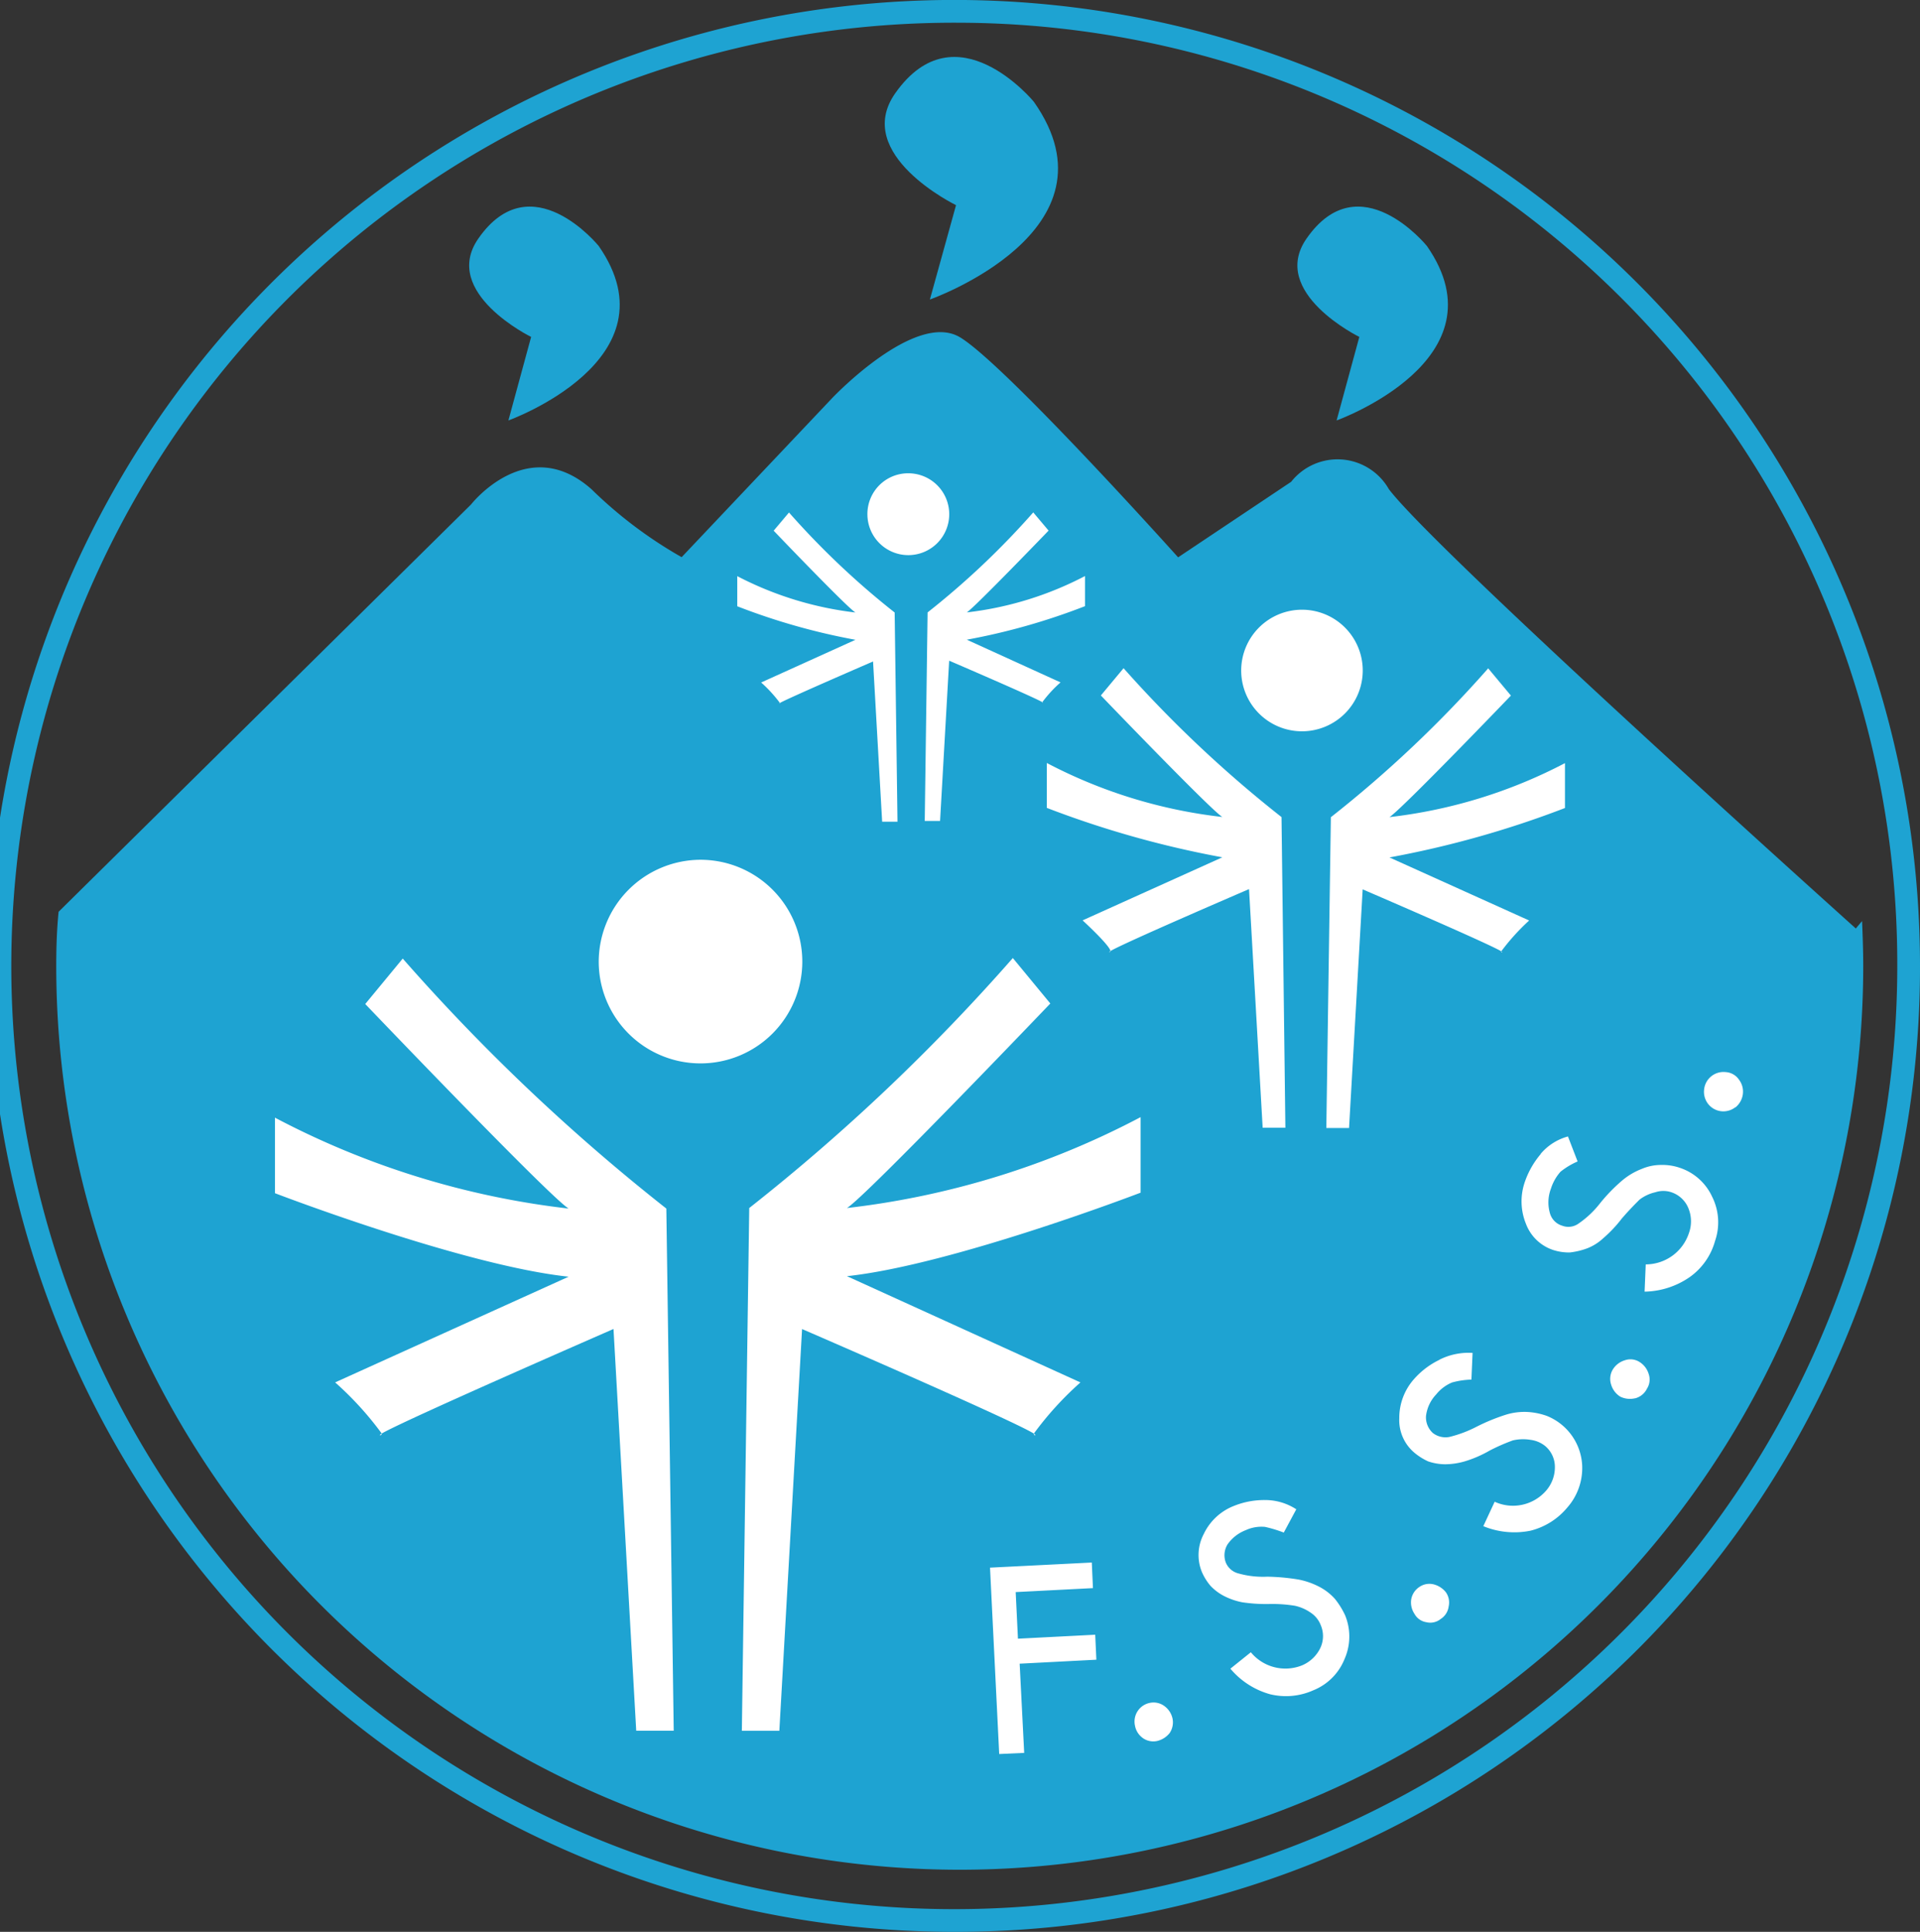 <svg xmlns="http://www.w3.org/2000/svg" width="58.476" height="58.822" viewBox="0 0 58.476 58.822">
  <rect x="0" y="0" width="58.476" height="58.822" fill="#333333" stroke="none"/>
  <g id="logo-top" transform="translate(-53.017 -7.017)">
    <g id="logo2" transform="translate(53.017 7.017)">
      <path id="Tracciato_1" data-name="Tracciato 1" d="M29.238,59.722A29.412,29.412,0,1,1,58.476,30.311,29.361,29.361,0,0,1,29.238,59.722Zm0-58.13A28.72,28.72,0,1,0,57.784,30.311,28.656,28.656,0,0,0,29.238,1.592Z" transform="translate(0 -0.9)" fill="#1ea3d2"/>
      <path id="Tracciato_2" data-name="Tracciato 2" d="M9.9,78.7a27.517,27.517,0,1,0,55.034,0c0-.467-.017-.917-.035-1.367-.121.138-.19.225-.19.225S51.975,66.136,50.487,64.181a1.8,1.8,0,0,0-2.976-.225l-3.443,2.3s-5.277-5.882-6.643-6.7-3.893,1.851-3.893,1.851l-4.585,4.844A13.3,13.3,0,0,1,26.2,64.181c-1.955-1.73-3.668.467-3.668.467l-12.56,12.4C9.917,77.59,9.9,78.143,9.9,78.7Z" transform="translate(-8.187 -49.286)" fill="#1ea3d2" fill-rule="evenodd"/>
      <path id="Tracciato_3" data-name="Tracciato 3" d="M83.79,43.775s5.156-1.851,2.751-5.311c0,0-2.059-2.543-3.668-.225-1.142,1.644,1.609,2.993,1.609,2.993Z" transform="translate(-68.306 -30.973)" fill="#1ea3d2" fill-rule="evenodd"/>
      <path id="Tracciato_4" data-name="Tracciato 4" d="M229.59,43.775s5.156-1.851,2.751-5.311c0,0-2.059-2.543-3.668-.225-1.142,1.644,1.609,2.993,1.609,2.993Z" transform="translate(-188.882 -30.973)" fill="#1ea3d2" fill-rule="evenodd"/>
      <path id="Tracciato_5" data-name="Tracciato 5" d="M157.127,18.3s5.934-2.093,3.166-6.021c0,0-2.37-2.889-4.221-.26-1.315,1.868,1.851,3.408,1.851,3.408Z" transform="translate(-128.806 -9.18)" fill="#1ea3d2" fill-rule="evenodd"/>
      <path id="Tracciato_6" data-name="Tracciato 6" d="M60.32,162.823a60.344,60.344,0,0,1-8.028-7.612l-1.142,1.384s5.623,5.882,6.194,6.228a25.358,25.358,0,0,1-8.944-2.768v2.3s5.727,2.2,8.944,2.543l-7.111,3.218a9.882,9.882,0,0,1,1.419,1.557q-.078.052-.052.052a.046.046,0,0,0,.052-.052c.675-.4,7.059-3.183,7.059-3.183l.692,12.232h1.142Zm12.612,5.294-7.111-3.235c3.218-.346,8.944-2.543,8.944-2.543v-2.3a25.358,25.358,0,0,1-8.944,2.768c.571-.346,6.194-6.228,6.194-6.228l-1.142-1.384a60.345,60.345,0,0,1-8.028,7.612l-.225,15.917h1.142l.692-12.232s6.4,2.768,7.059,3.183c0,.035.017.052.035.052s.017-.017-.035-.052A9.881,9.881,0,0,1,72.932,168.117Zm-14.671-12.8a3.1,3.1,0,1,0,3.1-3.114A3.109,3.109,0,0,0,58.261,155.314Z" transform="translate(-40.026 -126.024)" fill="#fff" fill-rule="evenodd"/>
      <path id="Tracciato_7" data-name="Tracciato 7" d="M191.445,114.515a37.034,37.034,0,0,1-4.81-4.533l-.692.83s3.356,3.495,3.7,3.7a15.154,15.154,0,0,1-5.346-1.644v1.367a30.014,30.014,0,0,0,5.346,1.505l-4.256,1.92s.83.761.848.934c-.035.017-.035.035-.035.035a.037.037,0,0,0,.035-.035c.4-.242,4.221-1.886,4.221-1.886l.415,7.266h.692Zm7.543,3.149-4.256-1.92a30.014,30.014,0,0,0,5.346-1.505v-1.367a15.253,15.253,0,0,1-5.346,1.644c.346-.208,3.7-3.7,3.7-3.7l-.692-.83a36.191,36.191,0,0,1-4.792,4.533l-.138,9.463h.692l.415-7.266s3.823,1.644,4.221,1.886c0,.017,0,.035.017.035s0-.017-.017-.035A6.684,6.684,0,0,1,198.988,117.663Zm-8.771-7.612a1.851,1.851,0,1,0,1.851-1.851A1.853,1.853,0,0,0,190.217,110.051Z" transform="translate(-152.415 -89.636)" fill="#fff" fill-rule="evenodd"/>
      <path id="Tracciato_8" data-name="Tracciato 8" d="M134.592,88.439a24.468,24.468,0,0,1-3.218-3.045l-.467.554s2.249,2.353,2.491,2.491a10.4,10.4,0,0,1-3.6-1.107v.917a19.753,19.753,0,0,0,3.6,1.021l-2.872,1.3a4.131,4.131,0,0,1,.571.623c-.017.017-.035.017-.017.017s.017,0,.017-.017c.277-.156,2.837-1.263,2.837-1.263l.277,4.879h.467Zm5.052,2.128-2.855-1.3a19.753,19.753,0,0,0,3.6-1.021v-.917a10.3,10.3,0,0,1-3.6,1.107c.225-.138,2.491-2.491,2.491-2.491l-.467-.554a24.469,24.469,0,0,1-3.218,3.045l-.087,6.349h.467l.277-4.879s2.578,1.107,2.837,1.263c0,.017,0,.017.017.017s0,0-.017-.017A3.9,3.9,0,0,1,139.644,90.567Zm-5.882-5.121a1.246,1.246,0,1,0,1.246-1.246A1.24,1.24,0,0,0,133.762,85.446Z" transform="translate(-107.344 -69.789)" fill="#fff" fill-rule="evenodd"/>
      <path id="Tracciato_9" data-name="Tracciato 9" d="M174.577,210.341l.761-.035-.138-2.716,2.336-.121-.035-.761-2.353.121-.069-1.419,2.353-.121-.035-.779-3.1.156Zm4.377-.484a.554.554,0,0,0,.433.087.692.692,0,0,0,.381-.242.581.581,0,0,0,.086-.45.636.636,0,0,0-.259-.381.554.554,0,0,0-.433-.087.579.579,0,0,0-.45.692A.589.589,0,0,0,178.954,209.856Zm3.737-7.249a2.451,2.451,0,0,0-.952.173,1.7,1.7,0,0,0-.934.865,1.365,1.365,0,0,0-.052,1.159,1.686,1.686,0,0,0,.26.415,1.537,1.537,0,0,0,.415.311,2.1,2.1,0,0,0,.554.19,4.885,4.885,0,0,0,.813.052,4.3,4.3,0,0,1,.779.052,1.327,1.327,0,0,1,.484.208.8.8,0,0,1,.311.381.846.846,0,0,1-.017.709,1.086,1.086,0,0,1-.554.519,1.363,1.363,0,0,1-1.557-.4l-.623.5a2.427,2.427,0,0,0,1.211.779,2.039,2.039,0,0,0,1.315-.121,1.713,1.713,0,0,0,.951-.952,1.7,1.7,0,0,0,.017-1.332,2.451,2.451,0,0,0-.311-.5,1.683,1.683,0,0,0-.467-.363,2.327,2.327,0,0,0-.64-.225,6.411,6.411,0,0,0-.952-.087,2.769,2.769,0,0,1-.882-.1.564.564,0,0,1-.381-.329.63.63,0,0,1,.052-.554,1.2,1.2,0,0,1,.554-.433,1.141,1.141,0,0,1,.588-.1,3.973,3.973,0,0,1,.571.173l.381-.709A1.74,1.74,0,0,0,182.691,202.607Zm4.9,3.72a.5.5,0,0,0,.433-.1.531.531,0,0,0,.242-.381.54.54,0,0,0-.086-.433.692.692,0,0,0-.381-.242.54.54,0,0,0-.433.087.567.567,0,0,0-.242.381.625.625,0,0,0,.1.432A.5.5,0,0,0,187.587,206.327Zm.4-7.993a2.435,2.435,0,0,0-.779.588,1.776,1.776,0,0,0-.45,1.194,1.294,1.294,0,0,0,.467,1.055,1.819,1.819,0,0,0,.415.259,1.63,1.63,0,0,0,.519.087,2.2,2.2,0,0,0,.588-.087,3.563,3.563,0,0,0,.761-.329,5.975,5.975,0,0,1,.709-.311,1.389,1.389,0,0,1,.536-.017.891.891,0,0,1,.45.19.83.83,0,0,1,.294.64,1.088,1.088,0,0,1-.26.709,1.337,1.337,0,0,1-1.574.346l-.346.744a2.484,2.484,0,0,0,1.436.138,2.126,2.126,0,0,0,1.125-.709,1.818,1.818,0,0,0,.45-1.28,1.715,1.715,0,0,0-1.073-1.505,2.089,2.089,0,0,0-.588-.121,1.907,1.907,0,0,0-.675.087,6.007,6.007,0,0,0-.882.363,3.7,3.7,0,0,1-.83.311.632.632,0,0,1-.5-.121.644.644,0,0,1-.208-.519,1.151,1.151,0,0,1,.311-.657,1.22,1.22,0,0,1,.484-.363,2.5,2.5,0,0,1,.588-.087l.035-.813A1.978,1.978,0,0,0,187.985,198.334Zm5.951,1.176a.554.554,0,0,0,.363-.294.516.516,0,0,0,.052-.45.649.649,0,0,0-.277-.363.516.516,0,0,0-.45-.052.649.649,0,0,0-.363.277.554.554,0,0,0-.052.467.649.649,0,0,0,.277.363A.67.67,0,0,0,193.936,199.51Zm-2.872-7.439a2.62,2.62,0,0,0-.484.848,1.806,1.806,0,0,0,.035,1.28,1.33,1.33,0,0,0,.848.8,1.563,1.563,0,0,0,.484.069,2.218,2.218,0,0,0,.519-.121,1.523,1.523,0,0,0,.5-.311,4.015,4.015,0,0,0,.571-.606c.225-.26.415-.45.536-.571a1.244,1.244,0,0,1,.484-.225.771.771,0,0,1,.484,0,.846.846,0,0,1,.519.484,1.047,1.047,0,0,1,.017.761,1.387,1.387,0,0,1-1.315.952l-.035.83a2.489,2.489,0,0,0,1.384-.45,2,2,0,0,0,.761-1.09,1.739,1.739,0,0,0-.087-1.349,1.656,1.656,0,0,0-.986-.882,1.637,1.637,0,0,0-.571-.087,1.493,1.493,0,0,0-.588.121,2.091,2.091,0,0,0-.588.346,5.2,5.2,0,0,0-.675.692,2.928,2.928,0,0,1-.657.623.53.53,0,0,1-.5.069.553.553,0,0,1-.381-.4,1.18,1.18,0,0,1,.035-.727,1.413,1.413,0,0,1,.294-.519,2.27,2.27,0,0,1,.519-.311l-.294-.761A1.653,1.653,0,0,0,191.064,192.071ZM197,190.652a.622.622,0,0,0,.225-.4.6.6,0,0,0-.121-.45.525.525,0,0,0-.4-.225.594.594,0,0,0-.657.519.6.6,0,0,0,.121.45.591.591,0,0,0,.83.1Z" transform="translate(-144.145 -156.933)" fill="#fff" fill-rule="evenodd"/>
    </g>
  </g>
</svg>
